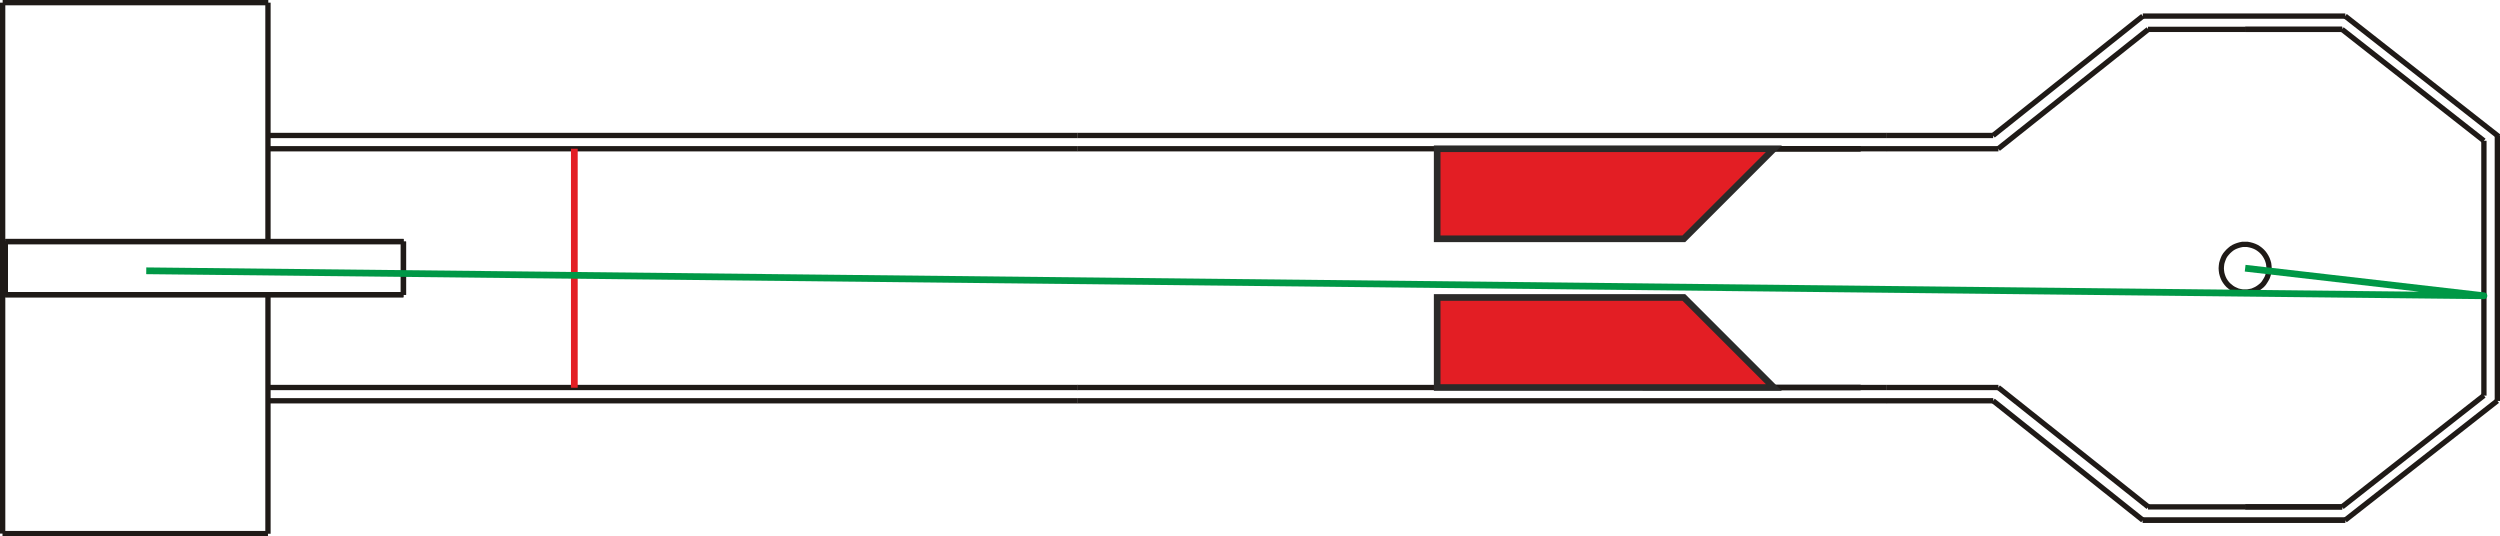 <?xml version="1.0" encoding="UTF-8"?>
<!DOCTYPE svg PUBLIC "-//W3C//DTD SVG 1.1//EN" "http://www.w3.org/Graphics/SVG/1.1/DTD/svg11.dtd">
<!-- Creator: CorelDRAW 2020 (64-Bit) -->
<svg xmlns="http://www.w3.org/2000/svg" xml:space="preserve" width="188.288mm" height="40.388mm" version="1.1" style="shape-rendering:geometricPrecision; text-rendering:geometricPrecision; image-rendering:optimizeQuality; fill-rule:evenodd; clip-rule:evenodd"
viewBox="0 0 18829.94 4039.03"
 xmlns:xlink="http://www.w3.org/1999/xlink"
 xmlns:xodm="http://www.corel.com/coreldraw/odm/2003">
 <defs>
  <style type="text/css">
   <![CDATA[
    .str2 {stroke:#2B2A29;stroke-width:50;stroke-miterlimit:22.926}
    .str0 {stroke:#E31E24;stroke-width:50.8;stroke-miterlimit:22.926}
    .str1 {stroke:#009846;stroke-width:50.8;stroke-linejoin:round;stroke-miterlimit:22.926}
    .fil2 {fill:none}
    .fil3 {fill:#E31E24}
    .fil0 {fill:white}
    .fil1 {fill:#1F1A17;fill-rule:nonzero}
   ]]>
  </style>
 </defs>
 <rect class="fil0" x="-5436.52" y="-8480.55" width="29701.83" height="21001.29"/>
 <g id="Ebene_x0020_1">
  <g id="_2168455170848">
   <g>
    <path class="fil1" d="M14211.91 1140.39l-6095.03 0 0 -40 6095.03 0 0 0 0 40zm1.19 0l-1.19 0 0 -40 1.19 0 0 40z"/>
   </g>
   <g>
    <path class="fil1" d="M8116.88 2898.64l6095.03 0 0 40 -6095.03 0 0 0 0 -40zm-1.18 0l1.18 0 0 40 -1.18 0 0 -40z"/>
   </g>
   <g>
    <path class="fil1" d="M8116.88 1000.35l6095.03 0 0 40 -6095.03 0 0 0 0 -40zm-1.18 0l1.18 0 0 40 -1.18 0 0 -40z"/>
   </g>
   <g>
    <path class="fil1" d="M14211.91 3038.68l-6095.03 0 0 -40 6095.03 0 0 0 0 40zm1.19 0l-1.19 0 0 -40 1.19 0 0 40z"/>
   </g>
   <g>
    <path class="fil1" d="M8116.88 1140.39l-6098.56 0 0 -40 6098.56 0 0 0 0 40zm1.18 0l-1.18 0 0 -40 1.18 0 0 40z"/>
   </g>
   <g>
    <path class="fil1" d="M8116.88 2938.64l-6098.56 0 0 -40 6098.56 0 0 0 0 40zm1.18 0l-1.18 0 0 -40 1.18 0 0 40z"/>
   </g>
   <g>
    <path class="fil1" d="M2018.32 1000.35l6098.56 0 0 40 -6098.56 0 0 0 0 -40zm-1.18 0l1.18 0 0 40 -1.18 0 0 -40z"/>
   </g>
   <g>
    <path class="fil1" d="M8116.88 3038.68l-6098.56 0 0 -40 6098.56 0 0 0 0 40zm1.18 0l-1.18 0 0 -40 1.18 0 0 40z"/>
   </g>
   <g>
    <path class="fil1" d="M1998.32 4019.03l0 -1799.44 40 0 0 1799.44 0 0 -40 0zm0 1.18l0 -1.18 40 0 0 1.18 -40 0z"/>
   </g>
   <g>
    <path class="fil1" d="M20 3999.03l1998.32 0 0 40 -1998.32 0 0 0 0 -40zm-1.18 0l1.18 0 0 40 -1.18 0 0 -40z"/>
   </g>
   <g>
    <path class="fil1" d="M40 20l0 3999.03 -40 0 0 -3999.03 40 0zm-20 0l0 0 0 0 0 0z"/>
   </g>
   <g>
    <path class="fil1" d="M2018.32 40l-1998.32 0 0 -40 1998.32 0 0 0 0 40zm2.37 0l-2.37 0 0 -40 2.37 0 0 40z"/>
   </g>
   <g>
    <path class="fil1" d="M1998.32 1819.44l0 -1799.44 40 0 0 1799.44 0 0 -40 0zm0 1.18l0 -1.18 40 0 0 1.18 -40 0z"/>
   </g>
   <g>
    <path class="fil1" d="M3038.68 1839.44l-2998.66 0 0 -40 2998.66 0 0 0 0 40zm1.18 0l-1.18 0 0 -40 1.18 0 0 40z"/>
   </g>
   <g>
    <path class="fil1" d="M3018.68 2219.59l0 -400.14 40 0 0 400.14 0 0 -40 0zm0 1.18l0 -1.18 40 0 0 1.18 -40 0z"/>
   </g>
   <g>
    <path class="fil1" d="M40.01 2199.59l2998.66 0 0 40 -2998.66 0 0 0 0 -40zm-1.18 0l1.18 0 0 40 -1.18 0 0 -40z"/>
   </g>
   <g>
    <path class="fil1" d="M60.01 1819.44l0 400.14 -40 0 0 -400.14 0 0 40 0zm0 -1.18l0 1.18 -40 0 0 -1.18 40 0z"/>
   </g>
   <g>
    <path class="fil1" d="M3038.68 1839.44l-2998.66 0 0 -40 2998.66 0 0 0 0 40zm1.18 0l-1.18 0 0 -40 1.18 0 0 40z"/>
   </g>
   <g>
    <path class="fil1" d="M3018.68 2219.59l0 -400.14 40 0 0 400.14 0 0 -40 0zm0 1.18l0 -1.18 40 0 0 1.18 -40 0z"/>
   </g>
   <g>
    <path class="fil1" d="M40.01 2199.59l2998.66 0 0 40 -2998.66 0 0 0 0 -40zm-1.18 0l1.18 0 0 40 -1.18 0 0 -40z"/>
   </g>
   <g>
    <path class="fil1" d="M60.01 1819.44l0 400.14 -40 0 0 -400.14 0 0 40 0zm0 -1.18l0 1.18 -40 0 0 -1.18 40 0z"/>
   </g>
   <g>
    <path class="fil1" d="M15051.02 1140.39l-839.11 0 0 -40 839.11 0 0 0 0 40zm1.18 0l-1.18 0 0 -40 1.18 0 0 40z"/>
   </g>
   <g>
    <path class="fil1" d="M15051.02 2938.64l-839.11 0 0 -40 839.11 0 0 0 0 40zm1.18 0l-1.18 0 0 -40 1.18 0 0 40z"/>
   </g>
   <g>
    <path class="fil1" d="M15012.18 3038.68l-800.28 0 0 -40 800.28 0 0 0 0 40zm1.18 0l-1.18 0 0 -40 1.18 0 0 40z"/>
   </g>
   <g>
    <path class="fil1" d="M14211.91 1000.35l800.28 0 0 40 -800.28 0 0 0 0 -40zm-1.18 0l1.18 0 0 40 -1.18 0 0 -40z"/>
   </g>
   <g>
    <path class="fil1" d="M14013.02 1140.39l-1640.56 0 0 -40 1640.56 0 0 0 0 40zm1.18 0l-1.18 0 0 -40 1.18 0 0 40z"/>
   </g>
   <g>
    <path class="fil1" d="M14013.02 1140.39l-1640.56 0 0 -40 1640.56 0 0 0 0 40zm1.18 0l-1.18 0 0 -40 1.18 0 0 40z"/>
   </g>
   <g>
    <path class="fil1" d="M14013.02 2938.64l-1640.56 0 0 -40 1640.56 0 0 0 0 40zm1.18 0l-1.18 0 0 -40 1.18 0 0 40z"/>
   </g>
   <g>
    <path class="fil1" d="M14013.02 2938.64l-1640.56 0 0 -40 1640.56 0 0 0 0 40zm1.18 0l-1.18 0 0 -40 1.18 0 0 40z"/>
   </g>
   <g>
    <path class="fil1" d="M18688.74 2978.66l0 -1918.3 40 0 0 1918.3 0 0 -40 0zm0 1.18l0 -1.18 40 0 0 1.18 -40 0z"/>
   </g>
   <g>
    <path class="fil1" d="M18789.94 3018.68l0 -1998.32 40 0 0 1998.32 0 0 -40 0zm0 1.18l0 -1.18 40 0 0 1.18 -40 0z"/>
   </g>
   <g>
    <path class="fil1" d="M17663.68 141.22l-1524.06 0 0 -40 1524.06 0 0 0 0 40zm1.18 0l-1.18 0 0 -40 1.18 0 0 40z"/>
   </g>
   <g>
    <path class="fil1" d="M17640.15 241.25l-729.67 0 0 -40 729.67 0 0 0 0 40zm1.16 0l-1.16 0 0 -40 1.16 0 0 40z"/>
   </g>
   <g>
    <path class="fil1" d="M17640.15 241.25l-729.67 0 0 -40 729.67 0 0 0 0 40zm1.16 0l-1.16 0 0 -40 1.16 0 0 40z"/>
   </g>
   <g>
    <path class="fil1" d="M15038.57 1104.74l1129.8 -899.14 24.9 31.3 -1129.8 899.14 -26.59 -29.79 1.69 -1.51zm-1.69 1.51l0.81 -0.81 0.88 -0.7 -1.69 1.51zm-1.18 1.18l1.18 -1.18 28.28 28.28 -1.18 1.18 -28.28 -28.28z"/>
   </g>
   <g>
    <path class="fil1" d="M14999.71 1004.72l1127.43 -899.14 24.94 31.26 -1127.43 899.14 -26.55 -29.83 1.61 -1.43zm-1.61 1.43l0.75 -0.75 0.86 -0.68 -1.61 1.43zm-1.19 1.18l1.19 -1.18 28.16 28.4 -1.19 1.18 -28.16 -28.4z"/>
   </g>
   <g>
    <path class="fil1" d="M16890.46 2179.57l18.85 0 0 40 -18.85 0 -3.91 -0.39 3.91 -39.61zm0 40l-1.96 0 -1.95 -0.39 3.91 0.39zm-13.73 -43.13l17.64 3.52 -7.82 39.22 -17.64 -3.52 -0.29 -0.06 8.11 -39.16zm-7.82 39.22l-0.15 -0.03 -0.14 -0.03 0.29 0.06zm-8.37 -42.7l16.48 3.54 -8.4 39.1 -16.48 -3.54 -3.67 -1.17 12.07 -37.93zm-8.4 39.1l-1.88 -0.4 -1.79 -0.77 3.67 1.17zm-4.39 -44.98l16.46 7.05 -15.74 36.76 -16.46 -7.05 -0.52 -0.23 16.26 -36.53zm-15.74 36.76l-0.3 -0.13 -0.22 -0.1 0.52 0.23zm0.96 -43.6l15.3 7.07 -16.78 36.3 -15.3 -7.07 -2.09 -1.12 18.87 -35.18zm-16.78 36.3l-1.09 -0.5 -1 -0.62 2.09 1.12zm3.57 -44.6l15.3 9.42 -20.96 34.06 -15.3 -9.42 -2.17 -1.55 23.13 -32.51zm-20.96 34.06l-1.11 -0.68 -1.06 -0.87 2.17 1.55zm10.17 -43.1l12.96 10.59 -25.3 30.96 -12.96 -10.59 -0.01 -0.01 25.31 -30.95zm-12.93 -10.58l12.94 10.59 -25.32 30.94 -12.94 -10.59 -2.13 -2.02 27.45 -28.92zm-25.32 30.94l-1.14 -0.94 -0.99 -1.08 2.13 2.02zm15.68 -41.86l11.77 12.94 -29.58 26.9 -11.77 -12.94 -1.2 -1.45 30.78 -25.45zm-29.58 26.9l-0.64 -0.7 -0.56 -0.75 1.2 1.45zm20.18 -39.57l10.6 14.12 -31.98 24 -10.6 -14.12 -1.04 -1.52 33.02 -22.48zm-31.98 24l-0.58 -0.78 -0.46 -0.74 1.04 1.52zm23.61 -37.78l9.41 15.3 -34.06 20.96 -9.41 -15.3 -1.13 -2.11 35.19 -18.85zm-34.06 20.96l-0.63 -1.02 -0.5 -1.09 1.13 2.11zm28.14 -34.15l7.05 15.3 -36.32 16.74 -7.05 -15.3 -0.67 -1.64 36.99 -15.1zm-36.32 16.74l-0.37 -0.81 -0.3 -0.83 0.67 1.64zm31.1 -31.58l5.89 16.48 -37.66 13.46 -5.89 -16.48 -0.49 -1.58 38.15 -11.88zm-37.66 13.46l-0.27 -0.76 -0.22 -0.82 0.49 1.58zm33.45 -29.52l4.7 17.64 -38.64 10.3 -4.7 -17.64 -0.5 -2.49 39.14 -7.81zm-38.64 10.3l-0.33 -1.25 -0.17 -1.24 0.5 2.49zm36.77 -25.48l2.37 17.67 -39.64 5.32 -2.37 -17.67 -0.13 -1.35 39.77 -3.97zm-39.64 5.32l-0.08 -0.6 -0.05 -0.75 0.13 1.35zm38.61 -21.61l1.16 17.64 -39.9 2.62 -1.16 -17.64 0 -2.62 39.9 0zm-39.9 2.62l-0.09 -1.31 0.09 -1.31 0 2.62zm41.06 -17.66l-1.16 17.66 -39.9 -2.62 1.16 -17.66 0.11 -1.19 39.79 3.81zm-39.9 -2.62l0.04 -0.66 0.07 -0.53 -0.11 1.19zm42.16 -15.02l-2.37 18.83 -39.68 -5 2.37 -18.83 0.61 -2.98 39.07 7.98zm-39.68 -5l0.19 -1.51 0.42 -1.47 -0.61 2.98zm43.77 -8.5l-4.7 16.48 -38.46 -10.96 4.7 -16.48 0.4 -1.26 38.06 12.22zm-38.46 -10.96l0.2 -0.7 0.2 -0.56 -0.4 1.26zm43.95 -4.24l-5.89 16.46 -37.66 -13.48 5.89 -16.46 0.45 -1.12 37.21 14.6zm-37.66 -13.48l0.15 -0.42 0.3 -0.7 -0.45 1.12zm44.26 -1.88l-7.05 16.48 -36.76 -15.72 7.05 -16.48 1.35 -2.62 35.41 18.34zm-36.76 -15.72l0.6 -1.4 0.75 -1.22 -1.35 2.62zm44.82 3.04l-9.41 15.3 -34.06 -20.96 9.41 -15.3 1.56 -2.19 32.5 23.15zm-34.06 -20.96l0.7 -1.15 0.86 -1.04 -1.56 2.19zm43.1 10.21l-10.6 12.94 -30.94 -25.34 10.6 -12.94 0.67 -0.77 30.27 26.11zm-30.94 -25.34l0.27 -0.33 0.4 -0.44 -0.67 0.77zm42.04 13.15l-11.77 12.96 -29.6 -26.88 11.77 -12.96 1.36 -1.36 28.24 28.24zm-29.6 -26.88l0.65 -0.71 0.71 -0.65 -1.36 1.36zm41.18 16.49l-12.94 11.75 -26.88 -29.6 12.94 -11.75 0.79 -0.68 26.09 30.28zm-26.88 -29.6l0.38 -0.34 0.41 -0.34 -0.79 0.68zm39.05 19.69l-12.96 10.59 -25.3 -30.96 12.96 -10.59 2.17 -1.55 23.13 32.51zm-25.3 -30.96l1.06 -0.87 1.11 -0.68 -2.17 1.55zm38.43 23.09l-15.3 9.42 -20.96 -34.06 15.3 -9.42 2.09 -1.12 18.87 35.18zm-20.96 -34.06l1 -0.62 1.09 -0.5 -2.09 1.12zm34.17 28.11l-15.3 7.07 -16.78 -36.3 15.3 -7.07 1.66 -0.68 15.12 36.98zm-16.78 -36.3l0.83 -0.38 0.83 -0.3 -1.66 0.68zm31.58 31.1l-16.46 5.88 -13.46 -37.66 16.46 -5.88 1.24 -0.4 12.22 38.06zm-13.46 -37.66l0.64 -0.23 0.6 -0.17 -1.24 0.4zm28.7 33.35l-16.48 4.71 -10.98 -38.46 16.48 -4.71 1.58 -0.38 9.4 38.84zm-10.98 -38.46l0.75 -0.21 0.83 -0.17 -1.58 0.38zm27.04 35.32l-17.64 3.52 -7.82 -39.22 17.64 -3.52 3.91 -0.39 3.91 39.61zm-7.82 -39.22l1.95 -0.39 1.96 0 -3.91 0.39zm22.76 39.61l-18.85 0 0 -40 18.85 0 0 0 0 40zm17.64 0l-17.64 0 0 -40 17.64 0 3.68 0.34 -3.68 39.66zm0 -40l1.86 0 1.82 0.34 -3.68 -0.34zm15.14 43.18l-18.82 -3.52 7.36 -39.32 18.82 3.52 1.47 0.34 -8.83 38.98zm7.36 -39.32l0.65 0.12 0.82 0.22 -1.47 -0.34zm8.84 43.69l-17.67 -4.71 10.3 -38.64 17.67 4.71 1.58 0.49 -11.88 38.15zm10.3 -38.64l0.82 0.22 0.76 0.27 -1.58 -0.49zm4.58 44.03l-16.46 -5.88 13.46 -37.66 16.46 5.88 1.66 0.68 -15.12 36.98zm13.46 -37.66l0.83 0.3 0.83 0.38 -1.66 -0.68zm0.18 44.05l-15.3 -7.07 16.78 -36.3 15.3 7.07 2.09 1.12 -18.87 35.18zm16.78 -36.3l1.09 0.5 1 0.62 -2.09 -1.12zm-3.57 44.6l-15.3 -9.42 20.96 -34.06 15.3 9.42 1.52 1.03 -22.48 33.03zm20.96 -34.06l0.82 0.5 0.7 0.53 -1.52 -1.03zm-8.36 43.62l-14.12 -10.59 24 -32 14.12 10.59 1.44 1.19 -25.44 30.81zm24 -32l0.74 0.56 0.7 0.63 -1.44 -1.19zm-12.49 42.56l-12.95 -11.75 26.88 -29.62 12.95 11.75 1.37 1.37 -28.25 28.25zm26.88 -29.62l0.72 0.65 0.65 0.72 -1.37 -1.37zm-16.49 41.21l-11.76 -12.96 29.62 -26.88 11.76 12.96 1.35 1.66 -30.97 25.22zm29.62 -26.88l0.71 0.79 0.64 0.87 -1.35 -1.66zm-21.54 38.16l-9.43 -12.94 32.32 -23.56 9.43 12.94 0.87 1.3 -33.19 22.26zm32.32 -23.56l0.45 0.62 0.42 0.68 -0.87 -1.3zm-23.78 37.56l-9.41 -15.3 34.06 -20.96 9.41 15.3 0.86 1.55 -34.92 19.41zm34.06 -20.96l0.46 0.74 0.4 0.81 -0.86 -1.55zm-26.69 35.89l-8.23 -16.48 35.78 -17.86 8.23 16.48 0.94 2.19 -36.72 15.67zm35.78 -17.86l0.55 1.1 0.39 1.09 -0.94 -2.19zm-30.83 32.13l-5.89 -16.46 37.66 -13.48 5.89 16.46 0.4 1.25 -38.06 12.23zm37.66 -13.48l0.21 0.59 0.19 0.66 -0.4 -1.25zm-33.35 28.71l-4.71 -16.48 38.46 -10.98 4.71 16.48 0.61 3.02 -39.07 7.96zm38.46 -10.98l0.42 1.45 0.19 1.57 -0.61 -3.02zm-36.73 26.79l-2.34 -18.83 39.68 -4.94 2.34 18.83 0.11 1.14 -39.79 3.8zm39.68 -4.94l0.07 0.59 0.04 0.55 -0.11 -1.14zm-38.61 21.46l-1.18 -17.66 39.9 -2.66 1.18 17.66 0 2.66 -39.9 0zm39.9 -2.66l0.09 1.33 -0.09 1.33 0 -2.66zm-41.08 17.64l1.18 -17.64 39.9 2.66 -1.18 17.64 -0.13 1.3 -39.77 -3.96zm39.9 2.66l-0.04 0.64 -0.09 0.66 0.13 -1.3zm-42.11 13.71l2.34 -17.67 39.64 5.26 -2.34 17.67 -0.5 2.53 -39.14 -7.79zm39.64 5.26l-0.17 1.3 -0.33 1.23 0.5 -2.53zm-43.85 9.85l4.71 -17.64 38.64 10.32 -4.71 17.64 -0.49 1.57 -38.15 -11.89zm38.64 10.32l-0.21 0.79 -0.28 0.78 0.49 -1.57zm-44.04 4.59l5.89 -16.48 37.66 13.46 -5.89 16.48 -1.22 2.74 -36.44 -16.2zm37.66 13.46l-0.5 1.41 -0.72 1.33 1.22 -2.74zm-44.67 -0.9l8.23 -15.3 35.22 18.94 -8.23 15.3 -0.58 1.01 -34.64 -19.95zm35.22 18.94l-0.29 0.53 -0.29 0.48 0.58 -1.01zm-44.05 -4.65l9.41 -15.3 34.06 20.96 -9.41 15.3 -0.4 0.63 -33.66 -21.59zm34.06 20.96l-0.24 0.39 -0.16 0.24 0.4 -0.63zm-43.09 -7.47l9.43 -14.12 33.26 22.22 -9.43 14.12 -1.83 2.34 -31.43 -24.56zm33.26 22.22l-0.82 1.23 -1.01 1.11 1.83 -2.34zm-43.19 -11.62l11.76 -12.94 29.6 26.9 -11.76 12.94 -2.14 2.03 -27.46 -28.93zm29.6 26.9l-0.99 1.09 -1.15 0.94 2.14 -2.03zm-40.41 -18.34l12.95 -10.59 25.32 30.96 -12.95 10.59 -0.66 0.52 -24.66 -31.48zm25.32 30.96l-0.37 0.3 -0.29 0.22 0.66 -0.52zm-38.78 -20.89l14.12 -10.59 24 32 -14.12 10.59 -1.52 1.03 -22.48 -33.03zm24 32l-0.7 0.53 -0.82 0.5 1.52 -1.03zm-37.78 -23.61l15.3 -9.42 20.96 34.06 -15.3 9.42 -2.09 1.12 -18.87 -35.18zm20.96 34.06l-1 0.62 -1.09 0.5 2.09 -1.12zm-34.17 -28.11l15.3 -7.07 16.78 36.3 -15.3 7.07 -0.52 0.23 -16.26 -36.53zm16.78 36.3l-0.22 0.1 -0.3 0.13 0.52 -0.23zm-32.72 -29.48l16.46 -7.05 15.74 36.76 -16.46 7.05 -3.94 1.23 -11.8 -37.99zm15.74 36.76l-1.93 0.83 -2.01 0.4 3.94 -1.23zm-29.47 -34.45l17.67 -3.54 7.86 39.22 -17.67 3.54 -0.25 0.05 -7.61 -39.27zm7.86 39.22l-0.24 0.05 -0.01 0 0.25 -0.05zm-26.43 -35.75l18.82 -3.52 7.36 39.32 -18.82 3.52 -3.68 0.34 -3.68 -39.66zm7.36 39.32l-1.82 0.34 -1.86 0 3.68 -0.34zm-21.32 -39.66l17.64 0 0 40 -17.64 0 0 -40z"/>
   </g>
   <g>
    <path class="fil1" d="M16180.82 201.25l729.65 0 0 40 -729.65 0 0 0 0 -40zm-2.35 0l2.35 0 0 40 -2.35 0 0 -40z"/>
   </g>
   <g>
    <path class="fil1" d="M17652.5 205.52l1068.6 839.11 -24.7 31.46 -1068.6 -839.11 -1.79 -1.59 26.49 -29.87zm-24.7 31.46l-0.93 -0.73 -0.86 -0.86 1.79 1.59zm25.31 -31.05l1.18 1.18 -28.28 28.28 -1.18 -1.18 28.28 -28.28z"/>
   </g>
   <g>
    <path class="fil1" d="M18797.6 1036.08l-1146.26 -899.14 24.68 -31.46 1146.26 899.14 7.66 15.73 -32.34 15.73zm24.68 -31.46l7.66 6.01 0 9.72 -7.66 -15.73zm-32.34 16.91l0 -1.18 40 0 0 1.18 -40 0z"/>
   </g>
   <g>
    <path class="fil1" d="M16139.61 3897.81l1524.06 0 0 40 -1524.06 0 0 0 0 -40zm-1.16 0l1.16 0 0 40 -1.16 0 0 -40z"/>
   </g>
   <g>
    <path class="fil1" d="M17663.68 3937.81l-1524.06 0 0 -40 1524.06 0 0 0 0 40zm1.18 0l-1.18 0 0 -40 1.18 0 0 40z"/>
   </g>
   <g>
    <path class="fil1" d="M17640.15 3837.78l-729.67 0 0 -40 729.67 0 0 0 0 40zm1.16 0l-1.16 0 0 -40 1.16 0 0 40z"/>
   </g>
   <g>
    <path class="fil1" d="M17640.15 3837.78l-729.67 0 0 -40 729.67 0 0 0 0 40zm1.16 0l-1.16 0 0 -40 1.16 0 0 40z"/>
   </g>
   <g>
    <path class="fil1" d="M16168.37 3833.43l-1129.8 -899.14 24.9 -31.3 1129.8 899.14 1.69 1.51 -26.59 29.79zm24.9 -31.3l0.88 0.7 0.81 0.81 -1.69 -1.51zm-25.41 30.97l-1.18 -1.18 28.28 -28.28 1.18 1.18 -28.28 28.28z"/>
   </g>
   <g>
    <path class="fil1" d="M16127.14 3933.44l-1127.43 -899.14 24.94 -31.26 1127.43 899.14 1.61 1.43 -26.55 29.83zm24.94 -31.26l0.86 0.68 0.75 0.75 -1.61 -1.43zm-25.36 31.01l-1.19 -1.18 28.16 -28.4 1.19 1.18 -28.16 28.4z"/>
   </g>
   <g>
    <path class="fil1" d="M16180.82 3797.77l729.65 0 0 40 -729.65 0 0 0 0 -40zm-2.35 0l2.35 0 0 40 -2.35 0 0 -40z"/>
   </g>
   <g>
    <path class="fil1" d="M17627.8 3802.04l1068.6 -839.11 24.7 31.46 -1068.6 839.11 -26.49 -29.87 1.79 -1.59zm-1.79 1.59l0.86 -0.86 0.93 -0.73 -1.79 1.59zm-1.18 1.18l1.18 -1.18 28.28 28.28 -1.18 1.18 -28.28 -28.28z"/>
   </g>
   <g>
    <path class="fil1" d="M17651.34 3902.08l1146.26 -899.14 24.68 31.46 -1146.26 899.14 -26.48 -29.87 1.8 -1.59zm-1.8 1.59l0.83 -0.83 0.97 -0.76 -1.8 1.59zm-1.18 1.18l1.18 -1.18 28.28 28.28 -1.18 1.18 -28.28 -28.28z"/>
   </g>
   <line class="fil2 str0" x1="4325.84" y1="2920.31" x2="4325.84" y2= "1120.2" />
   <polyline class="fil2 str1" points="16910.47,2020.09 18708.74,2227.66 1101.53,2039.57 "/>
   <polygon class="fil3 str2" points="10824.79,2918.64 13360.79,2918.64 12682.64,2240.49 10824.79,2240.49 "/>
   <polygon class="fil3 str2" points="10824.79,1120.39 13360.79,1120.39 12682.64,1798.54 10824.79,1798.54 "/>
  </g>
 </g>
</svg>
